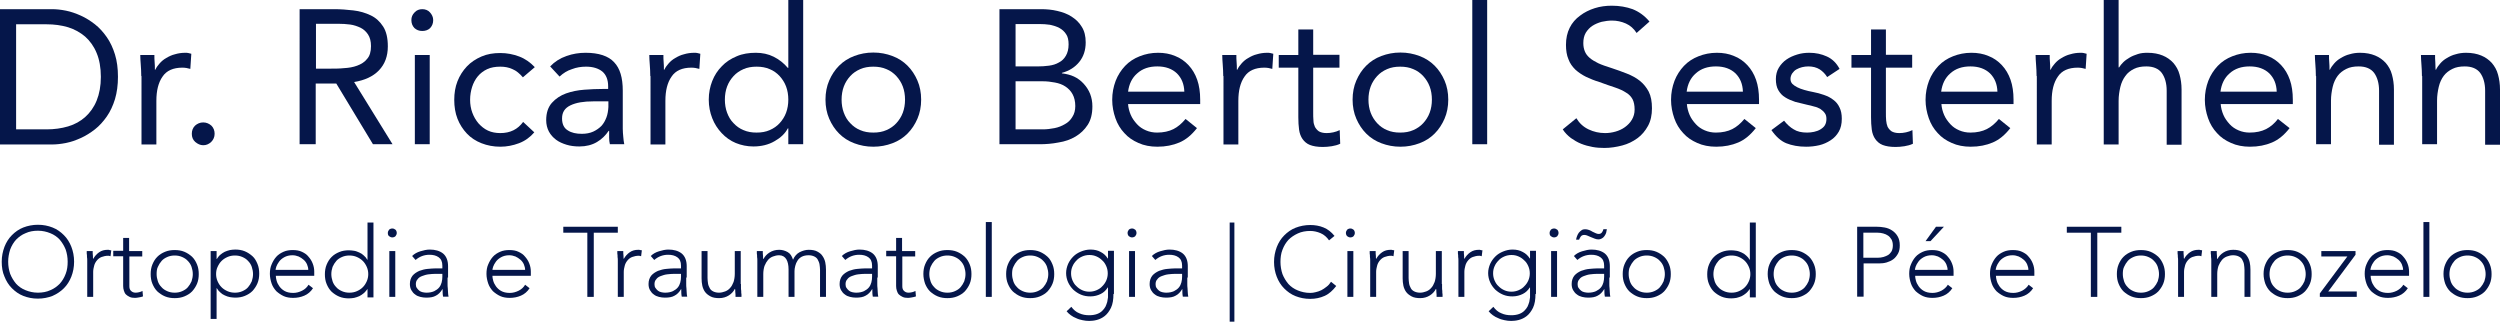 <?xml version="1.0" encoding="utf-8"?>
<!-- Generator: Adobe Illustrator 21.1.0, SVG Export Plug-In . SVG Version: 6.00 Build 0)  -->
<svg version="1.1" id="Camada_1" xmlns="http://www.w3.org/2000/svg" xmlns:xlink="http://www.w3.org/1999/xlink" x="0px" y="0px"
	 viewBox="0 0 1008.8 129.8" style="enable-background:new 0 0 1008.8 129.8;" xml:space="preserve">
<style type="text/css">
	.st0{fill:#05164A;}
</style>
<g>
	<path class="st0" d="M0.7,105.6c0-2.2,0.4-4.1,1.1-6c0.7-1.8,1.7-3.4,3-4.7c1.3-1.3,2.8-2.4,4.6-3.1c1.8-0.7,3.8-1.1,5.9-1.1
		c2.2,0,4.1,0.4,5.9,1.1c1.8,0.7,3.3,1.8,4.6,3.1c1.3,1.3,2.3,2.9,3,4.7c0.7,1.8,1.1,3.8,1.1,6c0,2.2-0.4,4.2-1.1,6
		c-0.7,1.8-1.7,3.4-3,4.7c-1.3,1.3-2.8,2.3-4.6,3.1c-1.8,0.7-3.8,1.1-5.9,1.1c-2.2,0-4.1-0.4-5.9-1.1c-1.8-0.7-3.3-1.8-4.6-3.1
		c-1.3-1.3-2.3-2.9-3-4.7C1,109.8,0.7,107.8,0.7,105.6 M3.3,105.6c0,1.8,0.3,3.4,0.8,4.9c0.6,1.5,1.4,2.8,2.4,4c1,1.1,2.3,2,3.8,2.6
		c1.5,0.6,3.1,1,5,1c1.8,0,3.5-0.3,5-1c1.5-0.6,2.7-1.5,3.8-2.6c1-1.1,1.8-2.4,2.4-4c0.6-1.5,0.8-3.2,0.8-4.9c0-1.8-0.3-3.4-0.8-4.9
		c-0.6-1.5-1.4-2.8-2.4-4c-1-1.1-2.3-2-3.8-2.6c-1.5-0.6-3.1-1-5-1c-1.8,0-3.5,0.3-5,1c-1.5,0.6-2.7,1.5-3.8,2.6
		c-1,1.1-1.8,2.4-2.4,4C3.6,102.3,3.3,103.9,3.3,105.6"/>
	<path class="st0" d="M35.2,106.5c0-0.3,0-0.8,0-1.3c0-0.5,0-1-0.1-1.5c0-0.5,0-1-0.1-1.4c0-0.4,0-0.8,0-1h2.4c0,0.7,0,1.4,0.1,2
		c0,0.6,0,1.1,0.1,1.2c0.6-1.1,1.4-2,2.4-2.7c1-0.7,2.1-1,3.5-1c0.2,0,0.5,0,0.7,0.1s0.5,0.1,0.7,0.1l-0.3,2.4
		c-0.3-0.1-0.6-0.2-0.9-0.2c-1,0-1.9,0.2-2.7,0.5c-0.8,0.3-1.4,0.8-1.9,1.4c-0.5,0.6-0.9,1.3-1.1,2.1c-0.2,0.8-0.4,1.6-0.4,2.5v10.1
		h-2.4V106.5z"/>
	<path class="st0" d="M57.5,103.5h-5.3v12c0,0.8,0.2,1.5,0.7,1.9c0.5,0.5,1.1,0.7,1.9,0.7c0.5,0,0.9-0.1,1.4-0.2
		c0.5-0.1,0.9-0.3,1.3-0.5l0.2,2.2c-0.5,0.2-1,0.3-1.6,0.4c-0.6,0.1-1.1,0.2-1.6,0.2c-0.9,0-1.6-0.1-2.2-0.4c-0.6-0.3-1.1-0.6-1.5-1
		c-0.4-0.4-0.6-0.9-0.8-1.5c-0.2-0.6-0.3-1.2-0.3-1.9v-12h-4v-2.2h4V96h2.4v5.3h5.3V103.5z"/>
	<path class="st0" d="M60.8,110.6c0-1.4,0.2-2.7,0.7-3.9c0.5-1.2,1.1-2.2,2-3.1c0.9-0.9,1.9-1.5,3.1-2c1.2-0.5,2.5-0.7,3.9-0.7
		c1.4,0,2.7,0.2,3.9,0.7c1.2,0.5,2.2,1.2,3.1,2c0.9,0.9,1.5,1.9,2,3.1c0.5,1.2,0.7,2.5,0.7,3.9c0,1.4-0.2,2.7-0.7,3.9
		c-0.5,1.2-1.2,2.2-2,3.1c-0.9,0.9-1.9,1.5-3.1,2c-1.2,0.5-2.5,0.7-3.9,0.7c-1.4,0-2.7-0.2-3.9-0.7c-1.2-0.5-2.2-1.2-3.1-2
		c-0.9-0.9-1.5-1.9-2-3.1C61,113.3,60.8,112,60.8,110.6 M63.2,110.6c0,1,0.2,2,0.5,2.9c0.3,0.9,0.8,1.7,1.5,2.4
		c0.6,0.7,1.4,1.2,2.3,1.6c0.9,0.4,1.9,0.6,3,0.6c1.1,0,2.1-0.2,3-0.6c0.9-0.4,1.7-0.9,2.3-1.6c0.6-0.7,1.1-1.5,1.5-2.4
		c0.3-0.9,0.5-1.9,0.5-2.9c0-1-0.2-2-0.5-2.9c-0.3-0.9-0.8-1.7-1.5-2.4c-0.6-0.7-1.4-1.2-2.3-1.6c-0.9-0.4-1.9-0.6-3-0.6
		c-1.1,0-2.1,0.2-3,0.6c-0.9,0.4-1.7,0.9-2.3,1.6c-0.6,0.7-1.1,1.5-1.5,2.4C63.3,108.5,63.2,109.5,63.2,110.6"/>
	<path class="st0" d="M85,101.3h2.4v3.2h0.1c0.4-0.6,0.8-1.2,1.4-1.7c0.6-0.5,1.2-0.9,1.8-1.2c0.7-0.3,1.3-0.5,2.1-0.7
		c0.7-0.1,1.4-0.2,2.1-0.2c1.4,0,2.7,0.2,3.9,0.7c1.2,0.5,2.2,1.2,3.1,2s1.5,1.9,2,3.1c0.5,1.2,0.7,2.5,0.7,3.9
		c0,1.4-0.2,2.7-0.7,3.9c-0.5,1.2-1.2,2.2-2,3.1c-0.9,0.9-1.9,1.5-3.1,2c-1.2,0.5-2.5,0.7-3.9,0.7c-0.7,0-1.4-0.1-2.1-0.2
		c-0.7-0.1-1.4-0.4-2.1-0.7c-0.7-0.3-1.3-0.7-1.8-1.2c-0.6-0.5-1-1-1.4-1.7h-0.1v12.4H85V101.3z M87.2,110.6c0,1,0.2,2,0.6,2.9
		s0.9,1.7,1.6,2.4c0.7,0.7,1.5,1.2,2.4,1.6c0.9,0.4,1.9,0.6,3,0.6c1.1,0,2.1-0.2,3-0.6c0.9-0.4,1.7-0.9,2.3-1.6
		c0.6-0.7,1.1-1.5,1.5-2.4c0.3-0.9,0.5-1.9,0.5-2.9c0-1-0.2-2-0.5-2.9c-0.3-0.9-0.8-1.7-1.5-2.4c-0.6-0.7-1.4-1.2-2.3-1.6
		c-0.9-0.4-1.9-0.6-3-0.6c-1.1,0-2.1,0.2-3,0.6c-0.9,0.4-1.7,0.9-2.4,1.6c-0.7,0.7-1.2,1.5-1.6,2.4
		C87.4,108.5,87.2,109.5,87.2,110.6"/>
	<path class="st0" d="M126.3,116.3c-0.9,1.4-2.1,2.4-3.5,3c-1.4,0.6-2.9,0.9-4.5,0.9c-1.4,0-2.7-0.2-3.8-0.7c-1.1-0.5-2.1-1.2-3-2
		c-0.8-0.9-1.5-1.9-1.9-3.1c-0.4-1.2-0.7-2.5-0.7-3.9c0-1.4,0.2-2.7,0.7-3.8c0.5-1.2,1.1-2.2,1.9-3.1c0.8-0.9,1.8-1.5,2.9-2
		c1.1-0.5,2.4-0.7,3.7-0.7c1.4,0,2.7,0.2,3.7,0.7c1.1,0.5,2,1.1,2.7,2c0.7,0.8,1.3,1.7,1.7,2.8c0.4,1,0.6,2.1,0.6,3.2v1.7h-15.5
		c0,0.5,0.1,1.2,0.3,1.9c0.2,0.8,0.6,1.6,1.1,2.3c0.5,0.7,1.2,1.4,2.1,1.9c0.9,0.5,2,0.8,3.5,0.8c1.2,0,2.4-0.3,3.6-0.9
		s2-1.4,2.6-2.4L126.3,116.3z M124.4,109c0-0.8-0.2-1.6-0.5-2.3c-0.3-0.7-0.8-1.4-1.4-1.9s-1.3-1-2-1.3c-0.8-0.3-1.6-0.5-2.5-0.5
		c-1.3,0-2.4,0.3-3.3,0.8c-0.9,0.5-1.6,1.1-2.1,1.8c-0.5,0.7-0.9,1.4-1.1,2c-0.2,0.7-0.3,1.1-0.3,1.3H124.4z"/>
	<path class="st0" d="M148.3,116.6L148.3,116.6c-0.5,0.6-0.9,1.2-1.5,1.7c-0.6,0.5-1.2,0.9-1.8,1.2c-0.7,0.3-1.3,0.5-2.1,0.7
		c-0.7,0.1-1.4,0.2-2.1,0.2c-1.4,0-2.7-0.2-3.9-0.7c-1.2-0.5-2.2-1.2-3.1-2c-0.9-0.9-1.5-1.9-2-3.1c-0.5-1.2-0.7-2.5-0.7-3.9
		c0-1.4,0.2-2.7,0.7-3.9c0.5-1.2,1.1-2.2,2-3.1s1.9-1.5,3.1-2c1.2-0.5,2.5-0.7,3.9-0.7c0.7,0,1.4,0.1,2.1,0.2
		c0.7,0.1,1.4,0.4,2.1,0.7c0.7,0.3,1.3,0.7,1.8,1.2c0.6,0.5,1,1,1.4,1.7h0.1v-15h2.4v30.2h-2.4V116.6z M148.6,110.6
		c0-1-0.2-2-0.6-2.9c-0.4-0.9-0.9-1.7-1.6-2.4c-0.7-0.7-1.5-1.2-2.4-1.6c-0.9-0.4-1.9-0.6-3-0.6c-1.1,0-2.1,0.2-3,0.6
		c-0.9,0.4-1.7,0.9-2.3,1.6c-0.6,0.7-1.1,1.5-1.5,2.4c-0.3,0.9-0.5,1.9-0.5,2.9c0,1,0.2,2,0.5,2.9c0.3,0.9,0.8,1.7,1.5,2.4
		c0.6,0.7,1.4,1.2,2.3,1.6c0.9,0.4,1.9,0.6,3,0.6c1.1,0,2.1-0.2,3-0.6c0.9-0.4,1.7-0.9,2.4-1.6c0.7-0.7,1.2-1.5,1.6-2.4
		S148.6,111.6,148.6,110.6"/>
	<path class="st0" d="M156.5,94c0-0.5,0.2-0.9,0.5-1.3c0.3-0.3,0.8-0.5,1.3-0.5s0.9,0.2,1.3,0.5c0.3,0.3,0.5,0.8,0.5,1.3
		c0,0.5-0.2,0.9-0.5,1.3c-0.3,0.3-0.8,0.5-1.3,0.5s-0.9-0.2-1.3-0.5C156.6,95,156.5,94.5,156.5,94 M157.1,101.3h2.4v18.5h-2.4V101.3
		z"/>
	<path class="st0" d="M180.6,112c0,0.9,0,1.7,0,2.4c0,0.7,0,1.4,0.1,2c0,0.6,0.1,1.2,0.1,1.7c0,0.5,0.1,1.1,0.2,1.6h-2.2
		c-0.2-0.9-0.2-1.9-0.2-3h-0.1c-0.7,1.2-1.6,2.1-2.6,2.6c-1,0.6-2.3,0.8-3.9,0.8c-0.8,0-1.6-0.1-2.4-0.3c-0.8-0.2-1.5-0.5-2.1-1
		c-0.6-0.4-1.1-1-1.5-1.7c-0.4-0.7-0.6-1.5-0.6-2.5c0-1.4,0.4-2.5,1.1-3.4c0.7-0.8,1.6-1.4,2.7-1.9c1.1-0.4,2.2-0.7,3.4-0.8
		c1.2-0.1,2.2-0.2,3.1-0.2h2.8v-1.1c0-1.6-0.5-2.7-1.5-3.4c-1-0.7-2.2-1-3.7-1c-2.1,0-4,0.7-5.6,2.1l-1.4-1.6c0.9-0.9,2-1.5,3.3-1.9
		s2.6-0.7,3.8-0.7c2.2,0,4,0.5,5.4,1.6c1.3,1.1,2,2.8,2,5.1V112z M175.8,110.5c-1,0-2,0.1-2.9,0.2c-0.9,0.1-1.8,0.4-2.6,0.7
		c-0.8,0.3-1.4,0.7-1.8,1.3c-0.5,0.5-0.7,1.2-0.7,2c0,0.6,0.1,1.1,0.4,1.5c0.3,0.4,0.6,0.8,1,1.1c0.4,0.3,0.8,0.5,1.3,0.6
		c0.5,0.1,1,0.2,1.5,0.2c1.3,0,2.3-0.2,3.2-0.6c0.8-0.4,1.5-0.9,2-1.5c0.5-0.6,0.8-1.3,1-2c0.2-0.8,0.3-1.5,0.3-2.3v-1.2H175.8z"/>
	<path class="st0" d="M213.7,116.3c-0.9,1.4-2.1,2.4-3.5,3c-1.4,0.6-2.9,0.9-4.5,0.9c-1.4,0-2.7-0.2-3.8-0.7c-1.1-0.5-2.1-1.2-3-2
		c-0.8-0.9-1.5-1.9-1.9-3.1c-0.4-1.2-0.7-2.5-0.7-3.9c0-1.4,0.2-2.7,0.7-3.8c0.5-1.2,1.1-2.2,1.9-3.1c0.8-0.9,1.8-1.5,2.9-2
		c1.1-0.5,2.4-0.7,3.7-0.7c1.4,0,2.7,0.2,3.7,0.7c1.1,0.5,2,1.1,2.7,2c0.7,0.8,1.3,1.7,1.7,2.8c0.4,1,0.6,2.1,0.6,3.2v1.7h-15.5
		c0,0.5,0.1,1.2,0.3,1.9c0.2,0.8,0.6,1.6,1.1,2.3c0.5,0.7,1.2,1.4,2.1,1.9c0.9,0.5,2,0.8,3.5,0.8c1.2,0,2.4-0.3,3.6-0.9
		s2-1.4,2.6-2.4L213.7,116.3z M211.9,109c0-0.8-0.2-1.6-0.5-2.3c-0.3-0.7-0.8-1.4-1.4-1.9c-0.6-0.5-1.3-1-2-1.3
		c-0.8-0.3-1.6-0.5-2.5-0.5c-1.3,0-2.4,0.3-3.3,0.8c-0.9,0.5-1.6,1.1-2.1,1.8c-0.5,0.7-0.9,1.4-1.1,2c-0.2,0.7-0.3,1.1-0.3,1.3
		H211.9z"/>
	<polygon class="st0" points="237,93.9 227.3,93.9 227.3,91.5 249.3,91.5 249.3,93.9 239.6,93.9 239.6,119.8 237,119.8 	"/>
	<path class="st0" d="M249.3,106.5c0-0.3,0-0.8,0-1.3c0-0.5,0-1-0.1-1.5c0-0.5,0-1-0.1-1.4c0-0.4,0-0.8,0-1h2.4c0,0.7,0,1.4,0.1,2
		c0,0.6,0,1.1,0.1,1.2c0.6-1.1,1.4-2,2.4-2.7c1-0.7,2.1-1,3.5-1c0.2,0,0.5,0,0.7,0.1c0.2,0,0.5,0.1,0.7,0.1l-0.3,2.4
		c-0.3-0.1-0.6-0.2-0.9-0.2c-1,0-1.9,0.2-2.7,0.5c-0.8,0.3-1.4,0.8-1.9,1.4c-0.5,0.6-0.9,1.3-1.1,2.1c-0.2,0.8-0.4,1.6-0.4,2.5v10.1
		h-2.4V106.5z"/>
	<path class="st0" d="M276.9,112c0,0.9,0,1.7,0,2.4c0,0.7,0,1.4,0.1,2c0,0.6,0.1,1.2,0.1,1.7c0,0.5,0.1,1.1,0.2,1.6h-2.2
		c-0.2-0.9-0.2-1.9-0.2-3h-0.1c-0.7,1.2-1.6,2.1-2.6,2.6c-1,0.6-2.3,0.8-3.9,0.8c-0.8,0-1.6-0.1-2.4-0.3c-0.8-0.2-1.5-0.5-2.1-1
		c-0.6-0.4-1.1-1-1.5-1.7c-0.4-0.7-0.6-1.5-0.6-2.5c0-1.4,0.4-2.5,1.1-3.4c0.7-0.8,1.6-1.4,2.7-1.9c1.1-0.4,2.2-0.7,3.4-0.8
		c1.2-0.1,2.2-0.2,3.1-0.2h2.8v-1.1c0-1.6-0.5-2.7-1.5-3.4c-1-0.7-2.2-1-3.7-1c-2.1,0-4,0.7-5.6,2.1l-1.4-1.6c0.9-0.9,2-1.5,3.3-1.9
		s2.6-0.7,3.8-0.7c2.2,0,4,0.5,5.4,1.6c1.3,1.1,2,2.8,2,5.1V112z M272.1,110.5c-1,0-2,0.1-2.9,0.2c-0.9,0.1-1.8,0.4-2.6,0.7
		c-0.8,0.3-1.4,0.7-1.8,1.3c-0.5,0.5-0.7,1.2-0.7,2c0,0.6,0.1,1.1,0.4,1.5c0.3,0.4,0.6,0.8,1,1.1c0.4,0.3,0.8,0.5,1.3,0.6
		c0.5,0.1,1,0.2,1.5,0.2c1.3,0,2.3-0.2,3.2-0.6c0.8-0.4,1.5-0.9,2-1.5c0.5-0.6,0.8-1.3,1-2c0.2-0.8,0.3-1.5,0.3-2.3v-1.2H272.1z"/>
	<path class="st0" d="M299,114.6c0,0.3,0,0.8,0,1.3c0,0.5,0,1,0.1,1.5c0,0.5,0,1,0.1,1.4c0,0.4,0,0.8,0,1h-2.4c0-0.7,0-1.4-0.1-2
		c0-0.6,0-1.1-0.1-1.2h-0.1c-0.5,1-1.3,1.9-2.4,2.6c-1.1,0.7-2.4,1.1-3.9,1.1c-1.4,0-2.6-0.2-3.5-0.7c-0.9-0.5-1.6-1-2.2-1.8
		c-0.5-0.7-0.9-1.6-1.1-2.5c-0.2-1-0.3-1.9-0.3-3v-11h2.4v10.9c0,0.7,0.1,1.5,0.2,2.2c0.1,0.7,0.4,1.3,0.7,1.9s0.8,1,1.4,1.3
		c0.6,0.3,1.4,0.5,2.3,0.5c0.9,0,1.7-0.2,2.5-0.5c0.8-0.3,1.5-0.8,2-1.4c0.6-0.6,1-1.4,1.4-2.4c0.3-0.9,0.5-2.1,0.5-3.3v-9.2h2.4
		V114.6z"/>
	<path class="st0" d="M305.6,106.5c0-0.3,0-0.8,0-1.3c0-0.5,0-1-0.1-1.5c0-0.5,0-1-0.1-1.4c0-0.4,0-0.8,0-1h2.4c0,0.7,0,1.4,0.1,2
		c0,0.6,0,1.1,0.1,1.2h0.1c0.5-1,1.3-1.9,2.4-2.6c1.1-0.7,2.4-1.1,3.9-1.1c1.2,0,2.3,0.3,3.4,0.9s1.7,1.6,2.2,3.1
		c0.6-1.4,1.5-2.4,2.6-3c1.2-0.6,2.4-1,3.7-1c1.4,0,2.6,0.2,3.5,0.7c0.9,0.5,1.6,1,2.1,1.8c0.5,0.7,0.9,1.6,1.1,2.5
		c0.2,1,0.3,1.9,0.3,3v11h-2.4v-10.9c0-0.7-0.1-1.5-0.2-2.2c-0.1-0.7-0.4-1.3-0.7-1.9c-0.3-0.6-0.8-1-1.4-1.3
		c-0.6-0.3-1.4-0.5-2.3-0.5c-1.1,0-2,0.2-2.8,0.6c-0.7,0.4-1.3,0.9-1.7,1.6c-0.4,0.6-0.7,1.3-0.9,2.1s-0.3,1.5-0.3,2.1v10.4h-2.4
		v-11.1c0-1.7-0.3-3.1-0.9-4.1c-0.6-1-1.6-1.6-2.9-1.6c-0.9,0-1.7,0.2-2.5,0.5c-0.8,0.3-1.5,0.8-2,1.4s-1,1.4-1.4,2.4
		c-0.3,0.9-0.5,2.1-0.5,3.3v9.2h-2.4V106.5z"/>
	<path class="st0" d="M354,112c0,0.9,0,1.7,0,2.4c0,0.7,0,1.4,0.1,2c0,0.6,0.1,1.2,0.1,1.7c0,0.5,0.1,1.1,0.2,1.6h-2.2
		c-0.2-0.9-0.2-1.9-0.2-3h-0.1c-0.7,1.2-1.6,2.1-2.6,2.6c-1,0.6-2.3,0.8-3.9,0.8c-0.8,0-1.6-0.1-2.4-0.3c-0.8-0.2-1.5-0.5-2.1-1
		c-0.6-0.4-1.1-1-1.5-1.7c-0.4-0.7-0.6-1.5-0.6-2.5c0-1.4,0.4-2.5,1.1-3.4c0.7-0.8,1.6-1.4,2.7-1.9c1.1-0.4,2.2-0.7,3.4-0.8
		c1.2-0.1,2.2-0.2,3.1-0.2h2.8v-1.1c0-1.6-0.5-2.7-1.5-3.4c-1-0.7-2.2-1-3.7-1c-2.1,0-4,0.7-5.6,2.1l-1.4-1.6c0.9-0.9,2-1.5,3.3-1.9
		c1.3-0.4,2.6-0.7,3.8-0.7c2.2,0,4,0.5,5.4,1.6c1.3,1.1,2,2.8,2,5.1V112z M349.2,110.5c-1,0-2,0.1-2.9,0.2c-0.9,0.1-1.8,0.4-2.6,0.7
		c-0.8,0.3-1.4,0.7-1.8,1.3c-0.5,0.5-0.7,1.2-0.7,2c0,0.6,0.1,1.1,0.4,1.5c0.3,0.4,0.6,0.8,1,1.1c0.4,0.3,0.8,0.5,1.3,0.6
		c0.5,0.1,1,0.2,1.5,0.2c1.3,0,2.3-0.2,3.2-0.6c0.8-0.4,1.5-0.9,2-1.5c0.5-0.6,0.8-1.3,1-2c0.2-0.8,0.3-1.5,0.3-2.3v-1.2H349.2z"/>
	<path class="st0" d="M369.4,103.5h-5.3v12c0,0.8,0.2,1.5,0.7,1.9c0.5,0.5,1.1,0.7,1.9,0.7c0.5,0,0.9-0.1,1.4-0.2
		c0.5-0.1,0.9-0.3,1.3-0.5l0.2,2.2c-0.5,0.2-1,0.3-1.6,0.4c-0.6,0.1-1.1,0.2-1.6,0.2c-0.9,0-1.6-0.1-2.2-0.4c-0.6-0.3-1.1-0.6-1.5-1
		c-0.4-0.4-0.6-0.9-0.8-1.5c-0.2-0.6-0.3-1.2-0.3-1.9v-12h-4v-2.2h4V96h2.4v5.3h5.3V103.5z"/>
	<path class="st0" d="M372.6,110.6c0-1.4,0.2-2.7,0.7-3.9c0.5-1.2,1.1-2.2,2-3.1c0.9-0.9,1.9-1.5,3.1-2c1.2-0.5,2.5-0.7,3.9-0.7
		c1.4,0,2.7,0.2,3.9,0.7c1.2,0.5,2.2,1.2,3.1,2c0.9,0.9,1.5,1.9,2,3.1c0.5,1.2,0.7,2.5,0.7,3.9c0,1.4-0.2,2.7-0.7,3.9
		c-0.5,1.2-1.2,2.2-2,3.1c-0.9,0.9-1.9,1.5-3.1,2c-1.2,0.5-2.5,0.7-3.9,0.7c-1.4,0-2.7-0.2-3.9-0.7c-1.2-0.5-2.2-1.2-3.1-2
		c-0.9-0.9-1.5-1.9-2-3.1C372.9,113.3,372.6,112,372.6,110.6 M375,110.6c0,1,0.2,2,0.5,2.9c0.3,0.9,0.8,1.7,1.5,2.4
		c0.6,0.7,1.4,1.2,2.3,1.6s1.9,0.6,3,0.6c1.1,0,2.1-0.2,3-0.6c0.9-0.4,1.7-0.9,2.3-1.6c0.6-0.7,1.1-1.5,1.5-2.4
		c0.3-0.9,0.5-1.9,0.5-2.9c0-1-0.2-2-0.5-2.9c-0.3-0.9-0.8-1.7-1.5-2.4c-0.6-0.7-1.4-1.2-2.3-1.6c-0.9-0.4-1.9-0.6-3-0.6
		c-1.1,0-2.1,0.2-3,0.6c-0.9,0.4-1.7,0.9-2.3,1.6c-0.6,0.7-1.1,1.5-1.5,2.4C375.2,108.5,375,109.5,375,110.6"/>
	<rect x="397.8" y="89.6" class="st0" width="2.4" height="30.2"/>
	<path class="st0" d="M406,110.6c0-1.4,0.2-2.7,0.7-3.9c0.5-1.2,1.1-2.2,2-3.1c0.9-0.9,1.9-1.5,3.1-2c1.2-0.5,2.5-0.7,3.9-0.7
		c1.4,0,2.7,0.2,3.9,0.7c1.2,0.5,2.2,1.2,3.1,2s1.5,1.9,2,3.1c0.5,1.2,0.7,2.5,0.7,3.9c0,1.4-0.2,2.7-0.7,3.9
		c-0.5,1.2-1.2,2.2-2,3.1c-0.9,0.9-1.9,1.5-3.1,2c-1.2,0.5-2.5,0.7-3.9,0.7c-1.4,0-2.7-0.2-3.9-0.7c-1.2-0.5-2.2-1.2-3.1-2
		c-0.9-0.9-1.5-1.9-2-3.1C406.2,113.3,406,112,406,110.6 M408.4,110.6c0,1,0.2,2,0.5,2.9c0.3,0.9,0.8,1.7,1.5,2.4
		c0.6,0.7,1.4,1.2,2.3,1.6s1.9,0.6,3,0.6c1.1,0,2.1-0.2,3-0.6c0.9-0.4,1.7-0.9,2.3-1.6c0.6-0.7,1.1-1.5,1.5-2.4
		c0.3-0.9,0.5-1.9,0.5-2.9c0-1-0.2-2-0.5-2.9c-0.3-0.9-0.8-1.7-1.5-2.4c-0.6-0.7-1.4-1.2-2.3-1.6c-0.9-0.4-1.9-0.6-3-0.6
		c-1.1,0-2.1,0.2-3,0.6c-0.9,0.4-1.7,0.9-2.3,1.6c-0.6,0.7-1.1,1.5-1.5,2.4C408.5,108.5,408.4,109.5,408.4,110.6"/>
	<path class="st0" d="M449.3,118.6c0,2.3-0.3,4.1-1,5.6c-0.7,1.4-1.5,2.5-2.5,3.3c-1,0.8-2.1,1.3-3.2,1.6c-1.1,0.3-2.2,0.4-3.1,0.4
		c-0.9,0-1.8-0.1-2.7-0.3c-0.9-0.2-1.7-0.4-2.5-0.8c-0.8-0.3-1.5-0.7-2.2-1.2c-0.7-0.5-1.2-1-1.7-1.6l1.9-1.8
		c0.9,1.2,1.9,2.1,3.2,2.6c1.3,0.6,2.6,0.8,4.1,0.8c1.2,0,2.3-0.2,3.1-0.5c0.8-0.3,1.5-0.7,2.1-1.3c0.5-0.5,1-1.1,1.3-1.7
		c0.3-0.6,0.5-1.3,0.7-1.9c0.1-0.6,0.2-1.2,0.3-1.8c0-0.6,0-1,0-1.4v-2.6h-0.1c-0.7,1.1-1.6,2-2.8,2.6c-1.2,0.6-2.6,1-4.2,1
		c-1.4,0-2.6-0.2-3.8-0.7c-1.2-0.5-2.2-1.2-3.1-2c-0.9-0.9-1.6-1.9-2.1-3c-0.5-1.1-0.8-2.4-0.8-3.7c0-1.3,0.3-2.5,0.8-3.7
		c0.5-1.1,1.2-2.1,2.1-3c0.9-0.9,1.9-1.5,3.1-2c1.2-0.5,2.5-0.8,3.8-0.8c1.6,0,3,0.3,4.2,1c1.2,0.6,2.1,1.5,2.8,2.6h0.1v-3.1h2.4
		V118.6z M447,110.3c0-1-0.2-2-0.6-2.9c-0.4-0.9-0.9-1.7-1.6-2.3c-0.7-0.7-1.4-1.2-2.3-1.6s-1.8-0.6-2.9-0.6c-1,0-2,0.2-2.9,0.6
		s-1.7,0.9-2.3,1.6c-0.7,0.7-1.2,1.4-1.6,2.3c-0.4,0.9-0.6,1.8-0.6,2.9c0,1,0.2,2,0.6,2.9c0.4,0.9,0.9,1.7,1.6,2.3
		c0.7,0.7,1.4,1.2,2.3,1.6c0.9,0.4,1.8,0.6,2.9,0.6c1,0,2-0.2,2.9-0.6c0.9-0.4,1.7-0.9,2.3-1.6c0.7-0.7,1.2-1.4,1.6-2.3
		C446.8,112.3,447,111.3,447,110.3"/>
	<path class="st0" d="M455,94c0-0.5,0.2-0.9,0.5-1.3c0.3-0.3,0.8-0.5,1.3-0.5c0.5,0,0.9,0.2,1.3,0.5c0.3,0.3,0.5,0.8,0.5,1.3
		c0,0.5-0.2,0.9-0.5,1.3c-0.3,0.3-0.8,0.5-1.3,0.5c-0.5,0-0.9-0.2-1.3-0.5C455.2,95,455,94.5,455,94 M455.6,101.3h2.4v18.5h-2.4
		V101.3z"/>
	<path class="st0" d="M479.1,112c0,0.9,0,1.7,0,2.4c0,0.7,0,1.4,0.1,2c0,0.6,0.1,1.2,0.1,1.7c0,0.5,0.1,1.1,0.2,1.6h-2.2
		c-0.2-0.9-0.2-1.9-0.2-3h-0.1c-0.7,1.2-1.6,2.1-2.6,2.6c-1,0.6-2.3,0.8-3.9,0.8c-0.8,0-1.6-0.1-2.4-0.3c-0.8-0.2-1.5-0.5-2.1-1
		c-0.6-0.4-1.1-1-1.5-1.7c-0.4-0.7-0.6-1.5-0.6-2.5c0-1.4,0.4-2.5,1.1-3.4c0.7-0.8,1.6-1.4,2.7-1.9c1.1-0.4,2.2-0.7,3.4-0.8
		c1.2-0.1,2.2-0.2,3.1-0.2h2.8v-1.1c0-1.6-0.5-2.7-1.5-3.4c-1-0.7-2.2-1-3.7-1c-2.1,0-4,0.7-5.6,2.1l-1.4-1.6c0.9-0.9,2-1.5,3.3-1.9
		s2.6-0.7,3.8-0.7c2.2,0,4,0.5,5.4,1.6c1.3,1.1,2,2.8,2,5.1V112z M474.3,110.5c-1,0-2,0.1-2.9,0.2c-0.9,0.1-1.8,0.4-2.6,0.7
		c-0.8,0.3-1.4,0.7-1.8,1.3c-0.5,0.5-0.7,1.2-0.7,2c0,0.6,0.1,1.1,0.4,1.5c0.3,0.4,0.6,0.8,1,1.1c0.4,0.3,0.8,0.5,1.3,0.6
		c0.5,0.1,1,0.2,1.5,0.2c1.3,0,2.3-0.2,3.2-0.6c0.8-0.4,1.5-0.9,2-1.5c0.5-0.6,0.8-1.3,1-2c0.2-0.8,0.3-1.5,0.3-2.3v-1.2H474.3z"/>
	<rect x="496.2" y="89.8" class="st0" width="1.9" height="40"/>
	<path class="st0" d="M539.2,115.4c-1.4,1.8-2.9,3.2-4.7,4c-1.8,0.8-3.7,1.2-5.8,1.2c-2.2,0-4.1-0.4-5.9-1.1
		c-1.8-0.7-3.3-1.8-4.6-3.1c-1.3-1.3-2.3-2.9-3-4.7c-0.7-1.8-1.1-3.8-1.1-6c0-2.2,0.4-4.1,1.1-6c0.7-1.8,1.7-3.4,3-4.7
		c1.3-1.3,2.8-2.4,4.6-3.1c1.8-0.7,3.8-1.1,5.9-1.1c1.9,0,3.7,0.3,5.4,1c1.7,0.7,3.1,1.8,4.4,3.4l-2.2,1.8c-0.9-1.3-2-2.3-3.4-2.9
		c-1.4-0.6-2.8-0.9-4.2-0.9c-1.8,0-3.5,0.3-5,1s-2.7,1.5-3.8,2.6c-1,1.1-1.8,2.4-2.4,4c-0.6,1.5-0.8,3.2-0.8,4.9s0.3,3.4,0.8,4.9
		c0.6,1.5,1.4,2.8,2.4,4c1,1.1,2.3,2,3.8,2.6c1.5,0.6,3.1,1,5,1c0.7,0,1.5-0.1,2.2-0.3c0.8-0.2,1.5-0.4,2.3-0.8
		c0.7-0.4,1.4-0.8,2.1-1.4c0.7-0.5,1.3-1.2,1.8-2L539.2,115.4z"/>
	<path class="st0" d="M543.1,94c0-0.5,0.2-0.9,0.5-1.3c0.3-0.3,0.8-0.5,1.3-0.5c0.5,0,0.9,0.2,1.3,0.5c0.3,0.3,0.5,0.8,0.5,1.3
		c0,0.5-0.2,0.9-0.5,1.3c-0.3,0.3-0.8,0.5-1.3,0.5c-0.5,0-0.9-0.2-1.3-0.5C543.3,95,543.1,94.5,543.1,94 M543.7,101.3h2.4v18.5h-2.4
		V101.3z"/>
	<path class="st0" d="M552.9,106.5c0-0.3,0-0.8,0-1.3c0-0.5,0-1-0.1-1.5c0-0.5,0-1-0.1-1.4c0-0.4,0-0.8,0-1h2.4c0,0.7,0,1.4,0.1,2
		c0,0.6,0,1.1,0.1,1.2c0.6-1.1,1.4-2,2.4-2.7c1-0.7,2.1-1,3.5-1c0.2,0,0.5,0,0.7,0.1c0.2,0,0.5,0.1,0.7,0.1l-0.3,2.4
		c-0.3-0.1-0.6-0.2-0.9-0.2c-1,0-1.9,0.2-2.7,0.5c-0.8,0.3-1.4,0.8-1.9,1.4c-0.5,0.6-0.9,1.3-1.1,2.1c-0.2,0.8-0.4,1.6-0.4,2.5v10.1
		h-2.4V106.5z"/>
	<path class="st0" d="M581.9,114.6c0,0.3,0,0.8,0,1.3c0,0.5,0,1,0.1,1.5c0,0.5,0,1,0.1,1.4c0,0.4,0,0.8,0,1h-2.4c0-0.7,0-1.4-0.1-2
		c0-0.6,0-1.1-0.1-1.2h-0.1c-0.5,1-1.3,1.9-2.4,2.6c-1.1,0.7-2.4,1.1-3.9,1.1c-1.4,0-2.6-0.2-3.5-0.7c-0.9-0.5-1.6-1-2.2-1.8
		c-0.5-0.7-0.9-1.6-1.1-2.5c-0.2-1-0.3-1.9-0.3-3v-11h2.4v10.9c0,0.7,0.1,1.5,0.2,2.2c0.1,0.7,0.4,1.3,0.7,1.9s0.8,1,1.4,1.3
		c0.6,0.3,1.4,0.5,2.3,0.5c0.9,0,1.7-0.2,2.5-0.5c0.8-0.3,1.5-0.8,2-1.4c0.6-0.6,1-1.4,1.4-2.4c0.3-0.9,0.5-2.1,0.5-3.3v-9.2h2.4
		V114.6z"/>
	<path class="st0" d="M588.5,106.5c0-0.3,0-0.8,0-1.3c0-0.5,0-1-0.1-1.5c0-0.5,0-1-0.1-1.4c0-0.4,0-0.8,0-1h2.4c0,0.7,0,1.4,0.1,2
		c0,0.6,0,1.1,0.1,1.2c0.6-1.1,1.4-2,2.4-2.7c1-0.7,2.1-1,3.5-1c0.2,0,0.5,0,0.7,0.1s0.5,0.1,0.7,0.1l-0.3,2.4
		c-0.3-0.1-0.6-0.2-0.9-0.2c-1,0-1.9,0.2-2.7,0.5c-0.8,0.3-1.4,0.8-1.9,1.4c-0.5,0.6-0.9,1.3-1.1,2.1c-0.2,0.8-0.4,1.6-0.4,2.5v10.1
		h-2.4V106.5z"/>
	<path class="st0" d="M619.6,118.6c0,2.3-0.3,4.1-1,5.6c-0.7,1.4-1.5,2.5-2.5,3.3c-1,0.8-2.1,1.3-3.2,1.6c-1.1,0.3-2.2,0.4-3.1,0.4
		c-0.9,0-1.8-0.1-2.7-0.3c-0.9-0.2-1.7-0.4-2.5-0.8c-0.8-0.3-1.5-0.7-2.2-1.2c-0.7-0.5-1.2-1-1.7-1.6l1.9-1.8
		c0.9,1.2,1.9,2.1,3.2,2.6c1.3,0.6,2.6,0.8,4.1,0.8c1.2,0,2.3-0.2,3.1-0.5c0.8-0.3,1.5-0.7,2.1-1.3c0.5-0.5,1-1.1,1.3-1.7
		c0.3-0.6,0.5-1.3,0.7-1.9c0.1-0.6,0.2-1.2,0.3-1.8c0-0.6,0-1,0-1.4v-2.6h-0.1c-0.7,1.1-1.6,2-2.8,2.6c-1.2,0.6-2.6,1-4.2,1
		c-1.4,0-2.6-0.2-3.8-0.7c-1.2-0.5-2.2-1.2-3.1-2c-0.9-0.9-1.6-1.9-2.1-3c-0.5-1.1-0.8-2.4-0.8-3.7c0-1.3,0.3-2.5,0.8-3.7
		c0.5-1.1,1.2-2.1,2.1-3c0.9-0.9,1.9-1.5,3.1-2c1.2-0.5,2.5-0.8,3.8-0.8c1.6,0,3,0.3,4.2,1c1.2,0.6,2.1,1.5,2.8,2.6h0.1v-3.1h2.4
		V118.6z M617.3,110.3c0-1-0.2-2-0.6-2.9c-0.4-0.9-0.9-1.7-1.6-2.3c-0.7-0.7-1.4-1.2-2.3-1.6c-0.9-0.4-1.8-0.6-2.9-0.6
		c-1,0-2,0.2-2.9,0.6s-1.7,0.9-2.3,1.6c-0.7,0.7-1.2,1.4-1.6,2.3c-0.4,0.9-0.6,1.8-0.6,2.9c0,1,0.2,2,0.6,2.9
		c0.4,0.9,0.9,1.7,1.6,2.3c0.7,0.7,1.4,1.2,2.3,1.6c0.9,0.4,1.8,0.6,2.9,0.6c1,0,2-0.2,2.9-0.6c0.9-0.4,1.7-0.9,2.3-1.6
		c0.7-0.7,1.2-1.4,1.6-2.3C617.1,112.3,617.3,111.3,617.3,110.3"/>
	<path class="st0" d="M625.3,94c0-0.5,0.2-0.9,0.5-1.3c0.3-0.3,0.8-0.5,1.3-0.5c0.5,0,0.9,0.2,1.3,0.5c0.3,0.3,0.5,0.8,0.5,1.3
		c0,0.5-0.2,0.9-0.5,1.3c-0.3,0.3-0.8,0.5-1.3,0.5c-0.5,0-0.9-0.2-1.3-0.5C625.4,95,625.3,94.5,625.3,94 M625.9,101.3h2.4v18.5h-2.4
		V101.3z"/>
	<path class="st0" d="M649.4,112c0,0.9,0,1.7,0,2.4c0,0.7,0,1.4,0.1,2c0,0.6,0.1,1.2,0.1,1.7c0,0.5,0.1,1.1,0.2,1.6h-2.2
		c-0.2-0.9-0.2-1.9-0.2-3h-0.1c-0.7,1.2-1.6,2.1-2.6,2.6c-1,0.6-2.3,0.8-3.9,0.8c-0.8,0-1.6-0.1-2.4-0.3c-0.8-0.2-1.5-0.5-2.1-1
		c-0.6-0.4-1.1-1-1.5-1.7c-0.4-0.7-0.6-1.5-0.6-2.5c0-1.4,0.4-2.5,1.1-3.4c0.7-0.8,1.6-1.4,2.7-1.9c1.1-0.4,2.2-0.7,3.4-0.8
		c1.2-0.1,2.2-0.2,3.1-0.2h2.8v-1.1c0-1.6-0.5-2.7-1.5-3.4c-1-0.7-2.2-1-3.7-1c-2.1,0-4,0.7-5.6,2.1l-1.4-1.6c0.9-0.9,2-1.5,3.3-1.9
		c1.3-0.4,2.6-0.7,3.8-0.7c2.2,0,4,0.5,5.4,1.6c1.3,1.1,2,2.8,2,5.1V112z M636,96.6c0.1-0.5,0.2-0.9,0.4-1.4
		c0.2-0.5,0.4-0.9,0.7-1.3c0.3-0.4,0.7-0.7,1.1-1c0.4-0.3,0.9-0.4,1.4-0.4c0.5,0,1.1,0.1,1.6,0.3c0.5,0.2,1,0.4,1.4,0.7
		c0.5,0.2,0.9,0.4,1.3,0.6c0.4,0.2,0.8,0.3,1.2,0.3c0.6,0,1-0.2,1.3-0.6c0.3-0.4,0.5-0.8,0.6-1.3h1.4c-0.1,0.5-0.2,1-0.3,1.5
		c-0.2,0.5-0.4,0.9-0.7,1.3c-0.3,0.4-0.6,0.7-1,0.9c-0.4,0.2-0.8,0.4-1.4,0.4c-0.5,0-1-0.1-1.5-0.3c-0.5-0.2-1-0.4-1.5-0.6
		c-0.5-0.2-0.9-0.4-1.4-0.6c-0.4-0.2-0.9-0.3-1.3-0.3c-0.6,0-1.1,0.2-1.4,0.6c-0.3,0.4-0.5,0.8-0.7,1.3H636z M644.6,110.5
		c-1,0-2,0.1-2.9,0.2c-0.9,0.1-1.8,0.4-2.6,0.7c-0.8,0.3-1.4,0.7-1.8,1.3c-0.5,0.5-0.7,1.2-0.7,2c0,0.6,0.1,1.1,0.4,1.5
		c0.3,0.4,0.6,0.8,1,1.1c0.4,0.3,0.8,0.5,1.3,0.6c0.5,0.1,1,0.2,1.5,0.2c1.3,0,2.3-0.2,3.2-0.6c0.8-0.4,1.5-0.9,2-1.5
		c0.5-0.6,0.8-1.3,1-2c0.2-0.8,0.3-1.5,0.3-2.3v-1.2H644.6z"/>
	<path class="st0" d="M654.8,110.6c0-1.4,0.2-2.7,0.7-3.9c0.5-1.2,1.1-2.2,2-3.1c0.9-0.9,1.9-1.5,3.1-2c1.2-0.5,2.5-0.7,3.9-0.7
		c1.4,0,2.7,0.2,3.9,0.7c1.2,0.5,2.2,1.2,3.1,2c0.9,0.9,1.5,1.9,2,3.1c0.5,1.2,0.7,2.5,0.7,3.9c0,1.4-0.2,2.7-0.7,3.9
		c-0.5,1.2-1.2,2.2-2,3.1c-0.9,0.9-1.9,1.5-3.1,2c-1.2,0.5-2.5,0.7-3.9,0.7c-1.4,0-2.7-0.2-3.9-0.7c-1.2-0.5-2.2-1.2-3.1-2
		c-0.9-0.9-1.5-1.9-2-3.1C655,113.3,654.8,112,654.8,110.6 M657.2,110.6c0,1,0.2,2,0.5,2.9c0.3,0.9,0.8,1.7,1.5,2.4
		c0.6,0.7,1.4,1.2,2.3,1.6s1.9,0.6,3,0.6c1.1,0,2.1-0.2,3-0.6c0.9-0.4,1.7-0.9,2.3-1.6c0.6-0.7,1.1-1.5,1.5-2.4
		c0.3-0.9,0.5-1.9,0.5-2.9c0-1-0.2-2-0.5-2.9c-0.3-0.9-0.8-1.7-1.5-2.4c-0.6-0.7-1.4-1.2-2.3-1.6c-0.9-0.4-1.9-0.6-3-0.6
		c-1.1,0-2.1,0.2-3,0.6c-0.9,0.4-1.7,0.9-2.3,1.6c-0.6,0.7-1.1,1.5-1.5,2.4C657.3,108.5,657.2,109.5,657.2,110.6"/>
	<path class="st0" d="M706.1,116.6L706.1,116.6c-0.5,0.6-0.9,1.2-1.5,1.7c-0.6,0.5-1.2,0.9-1.8,1.2c-0.7,0.3-1.3,0.5-2.1,0.7
		c-0.7,0.1-1.4,0.2-2.1,0.2c-1.4,0-2.7-0.2-3.9-0.7c-1.2-0.5-2.2-1.2-3.1-2c-0.9-0.9-1.5-1.9-2-3.1c-0.5-1.2-0.7-2.5-0.7-3.9
		c0-1.4,0.2-2.7,0.7-3.9c0.5-1.2,1.1-2.2,2-3.1c0.9-0.9,1.9-1.5,3.1-2c1.2-0.5,2.5-0.7,3.9-0.7c0.7,0,1.4,0.1,2.1,0.2
		c0.7,0.1,1.4,0.4,2.1,0.7c0.7,0.3,1.3,0.7,1.8,1.2c0.6,0.5,1,1,1.4,1.7h0.1v-15h2.4v30.2h-2.4V116.6z M706.3,110.6
		c0-1-0.2-2-0.6-2.9c-0.4-0.9-0.9-1.7-1.6-2.4c-0.7-0.7-1.5-1.2-2.4-1.6c-0.9-0.4-1.9-0.6-3-0.6c-1.1,0-2.1,0.2-3,0.6
		c-0.9,0.4-1.7,0.9-2.3,1.6c-0.6,0.7-1.1,1.5-1.5,2.4c-0.3,0.9-0.5,1.9-0.5,2.9c0,1,0.2,2,0.5,2.9c0.3,0.9,0.8,1.7,1.5,2.4
		c0.6,0.7,1.4,1.2,2.3,1.6c0.9,0.4,1.9,0.6,3,0.6c1.1,0,2.1-0.2,3-0.6c0.9-0.4,1.7-0.9,2.4-1.6c0.7-0.7,1.2-1.5,1.6-2.4
		C706.1,112.6,706.3,111.6,706.3,110.6"/>
	<path class="st0" d="M713.3,110.6c0-1.4,0.2-2.7,0.7-3.9c0.5-1.2,1.1-2.2,2-3.1c0.9-0.9,1.9-1.5,3.1-2c1.2-0.5,2.5-0.7,3.9-0.7
		c1.4,0,2.7,0.2,3.9,0.7c1.2,0.5,2.2,1.2,3.1,2c0.9,0.9,1.5,1.9,2,3.1c0.5,1.2,0.7,2.5,0.7,3.9c0,1.4-0.2,2.7-0.7,3.9
		c-0.5,1.2-1.2,2.2-2,3.1c-0.9,0.9-1.9,1.5-3.1,2c-1.2,0.5-2.5,0.7-3.9,0.7c-1.4,0-2.7-0.2-3.9-0.7c-1.2-0.5-2.2-1.2-3.1-2
		c-0.9-0.9-1.5-1.9-2-3.1C713.6,113.3,713.3,112,713.3,110.6 M715.7,110.6c0,1,0.2,2,0.5,2.9c0.3,0.9,0.8,1.7,1.5,2.4
		c0.6,0.7,1.4,1.2,2.3,1.6s1.9,0.6,3,0.6c1.1,0,2.1-0.2,3-0.6c0.9-0.4,1.7-0.9,2.3-1.6c0.6-0.7,1.1-1.5,1.5-2.4
		c0.3-0.9,0.5-1.9,0.5-2.9c0-1-0.2-2-0.5-2.9c-0.3-0.9-0.8-1.7-1.5-2.4c-0.6-0.7-1.4-1.2-2.3-1.6c-0.9-0.4-1.9-0.6-3-0.6
		c-1.1,0-2.1,0.2-3,0.6c-0.9,0.4-1.7,0.9-2.3,1.6c-0.6,0.7-1.1,1.5-1.5,2.4C715.9,108.5,715.7,109.5,715.7,110.6"/>
	<path class="st0" d="M749.2,91.5h8.2c1,0,2,0.1,3.1,0.3c1.1,0.2,2.1,0.6,3,1.2c0.9,0.6,1.6,1.3,2.2,2.3c0.6,1,0.9,2.2,0.9,3.7
		c0,1.3-0.2,2.4-0.7,3.3c-0.5,0.9-1.1,1.7-1.9,2.3c-0.8,0.6-1.7,1-2.7,1.3s-2.1,0.4-3.2,0.4h-6.1v13.4h-2.6V91.5z M751.8,104h6
		c0.7,0,1.5-0.1,2.2-0.3c0.7-0.2,1.4-0.5,1.9-0.8c0.6-0.4,1-0.9,1.4-1.5c0.3-0.6,0.5-1.4,0.5-2.4c0-0.9-0.2-1.7-0.5-2.3
		c-0.4-0.6-0.8-1.2-1.4-1.6c-0.6-0.4-1.2-0.7-2-0.9c-0.7-0.2-1.5-0.3-2.2-0.3h-5.8V104z"/>
	<path class="st0" d="M787.8,116.3c-0.9,1.4-2.1,2.4-3.5,3c-1.4,0.6-2.9,0.9-4.5,0.9c-1.4,0-2.7-0.2-3.8-0.7c-1.1-0.5-2.1-1.2-3-2
		c-0.8-0.9-1.5-1.9-1.9-3.1c-0.4-1.2-0.7-2.5-0.7-3.9c0-1.4,0.2-2.7,0.7-3.8c0.5-1.2,1.1-2.2,1.9-3.1c0.8-0.9,1.8-1.5,2.9-2
		c1.1-0.5,2.4-0.7,3.7-0.7c1.4,0,2.7,0.2,3.7,0.7c1.1,0.5,2,1.1,2.7,2c0.7,0.8,1.3,1.7,1.7,2.8c0.4,1,0.6,2.1,0.6,3.2v1.7h-15.5
		c0,0.5,0.1,1.2,0.3,1.9c0.2,0.8,0.6,1.6,1.1,2.3c0.5,0.7,1.2,1.4,2.1,1.9c0.9,0.5,2,0.8,3.5,0.8c1.2,0,2.4-0.3,3.6-0.9
		c1.1-0.6,2-1.4,2.6-2.4L787.8,116.3z M785.9,109c0-0.8-0.2-1.6-0.5-2.3c-0.3-0.7-0.8-1.4-1.4-1.9s-1.3-1-2-1.3
		c-0.8-0.3-1.6-0.5-2.5-0.5c-1.3,0-2.4,0.3-3.3,0.8c-0.9,0.5-1.6,1.1-2.1,1.8c-0.5,0.7-0.9,1.4-1.1,2c-0.2,0.7-0.3,1.1-0.3,1.3
		H785.9z M781.2,91.5h3.2l-5.4,5.8h-2L781.2,91.5z"/>
	<path class="st0" d="M820.4,116.3c-0.9,1.4-2.1,2.4-3.5,3c-1.4,0.6-2.9,0.9-4.5,0.9c-1.4,0-2.7-0.2-3.8-0.7c-1.1-0.5-2.1-1.2-3-2
		c-0.8-0.9-1.5-1.9-1.9-3.1c-0.4-1.2-0.7-2.5-0.7-3.9c0-1.4,0.2-2.7,0.7-3.8c0.5-1.2,1.1-2.2,1.9-3.1c0.8-0.9,1.8-1.5,2.9-2
		c1.1-0.5,2.4-0.7,3.7-0.7c1.4,0,2.7,0.2,3.7,0.7c1.1,0.5,2,1.1,2.7,2c0.7,0.8,1.3,1.7,1.7,2.8c0.4,1,0.6,2.1,0.6,3.2v1.7h-15.5
		c0,0.5,0.1,1.2,0.3,1.9c0.2,0.8,0.6,1.6,1.1,2.3c0.5,0.7,1.2,1.4,2.1,1.9c0.9,0.5,2,0.8,3.5,0.8c1.2,0,2.4-0.3,3.6-0.9
		c1.1-0.6,2-1.4,2.6-2.4L820.4,116.3z M818.5,109c0-0.8-0.2-1.6-0.5-2.3c-0.3-0.7-0.8-1.4-1.4-1.9s-1.3-1-2-1.3
		c-0.8-0.3-1.6-0.5-2.5-0.5c-1.3,0-2.4,0.3-3.3,0.8c-0.9,0.5-1.6,1.1-2.1,1.8c-0.5,0.7-0.9,1.4-1.1,2c-0.2,0.7-0.3,1.1-0.3,1.3
		H818.5z"/>
	<polygon class="st0" points="843.7,93.9 834,93.9 834,91.5 856,91.5 856,93.9 846.3,93.9 846.3,119.8 843.7,119.8 	"/>
	<path class="st0" d="M854.2,110.6c0-1.4,0.2-2.7,0.7-3.9c0.5-1.2,1.1-2.2,2-3.1c0.9-0.9,1.9-1.5,3.1-2c1.2-0.5,2.5-0.7,3.9-0.7
		c1.4,0,2.7,0.2,3.9,0.7c1.2,0.5,2.2,1.2,3.1,2c0.9,0.9,1.5,1.9,2,3.1c0.5,1.2,0.7,2.5,0.7,3.9c0,1.4-0.2,2.7-0.7,3.9
		c-0.5,1.2-1.2,2.2-2,3.1c-0.9,0.9-1.9,1.5-3.1,2c-1.2,0.5-2.5,0.7-3.9,0.7c-1.4,0-2.7-0.2-3.9-0.7c-1.2-0.5-2.2-1.2-3.1-2
		c-0.9-0.9-1.5-1.9-2-3.1C854.4,113.3,854.2,112,854.2,110.6 M856.6,110.6c0,1,0.2,2,0.5,2.9c0.3,0.9,0.8,1.7,1.5,2.4
		c0.6,0.7,1.4,1.2,2.3,1.6s1.9,0.6,3,0.6c1.1,0,2.1-0.2,3-0.6c0.9-0.4,1.7-0.9,2.3-1.6c0.6-0.7,1.1-1.5,1.5-2.4
		c0.3-0.9,0.5-1.9,0.5-2.9c0-1-0.2-2-0.5-2.9c-0.3-0.9-0.8-1.7-1.5-2.4c-0.6-0.7-1.4-1.2-2.3-1.6c-0.9-0.4-1.9-0.6-3-0.6
		c-1.1,0-2.1,0.2-3,0.6c-0.9,0.4-1.7,0.9-2.3,1.6c-0.6,0.7-1.1,1.5-1.5,2.4C856.7,108.5,856.6,109.5,856.6,110.6"/>
	<path class="st0" d="M878.9,106.5c0-0.3,0-0.8,0-1.3c0-0.5,0-1-0.1-1.5c0-0.5,0-1-0.1-1.4c0-0.4,0-0.8,0-1h2.4c0,0.7,0,1.4,0.1,2
		c0,0.6,0,1.1,0.1,1.2c0.6-1.1,1.4-2,2.4-2.7c1-0.7,2.1-1,3.5-1c0.2,0,0.5,0,0.7,0.1c0.2,0,0.5,0.1,0.7,0.1l-0.3,2.4
		c-0.3-0.1-0.6-0.2-0.9-0.2c-1,0-1.9,0.2-2.7,0.5c-0.8,0.3-1.4,0.8-1.9,1.4c-0.5,0.6-0.9,1.3-1.1,2.1c-0.2,0.8-0.4,1.6-0.4,2.5v10.1
		h-2.4V106.5z"/>
	<path class="st0" d="M892.3,106.5c0-0.3,0-0.8,0-1.3c0-0.5,0-1-0.1-1.5c0-0.5,0-1-0.1-1.4c0-0.4,0-0.8,0-1h2.4c0,0.7,0,1.4,0.1,2
		c0,0.6,0,1.1,0.1,1.2h0.1c0.5-1,1.3-1.9,2.4-2.6c1.1-0.7,2.4-1.1,3.9-1.1c1.4,0,2.6,0.2,3.5,0.7c0.9,0.5,1.6,1,2.1,1.8
		c0.5,0.7,0.9,1.6,1.1,2.5c0.2,1,0.3,1.9,0.3,3v11h-2.4v-10.9c0-0.7-0.1-1.5-0.2-2.2c-0.1-0.7-0.4-1.3-0.7-1.9
		c-0.3-0.6-0.8-1-1.4-1.3c-0.6-0.3-1.4-0.5-2.3-0.5c-0.9,0-1.7,0.2-2.5,0.5c-0.8,0.3-1.5,0.8-2,1.4s-1,1.4-1.4,2.4
		c-0.3,0.9-0.5,2.1-0.5,3.3v9.2h-2.4V106.5z"/>
	<path class="st0" d="M913.4,110.6c0-1.4,0.2-2.7,0.7-3.9c0.5-1.2,1.1-2.2,2-3.1c0.9-0.9,1.9-1.5,3.1-2c1.2-0.5,2.5-0.7,3.9-0.7
		c1.4,0,2.7,0.2,3.9,0.7c1.2,0.5,2.2,1.2,3.1,2c0.9,0.9,1.5,1.9,2,3.1c0.5,1.2,0.7,2.5,0.7,3.9c0,1.4-0.2,2.7-0.7,3.9
		c-0.5,1.2-1.2,2.2-2,3.1c-0.9,0.9-1.9,1.5-3.1,2c-1.2,0.5-2.5,0.7-3.9,0.7c-1.4,0-2.7-0.2-3.9-0.7c-1.2-0.5-2.2-1.2-3.1-2
		c-0.9-0.9-1.5-1.9-2-3.1C913.7,113.3,913.4,112,913.4,110.6 M915.8,110.6c0,1,0.2,2,0.5,2.9c0.3,0.9,0.8,1.7,1.5,2.4
		c0.6,0.7,1.4,1.2,2.3,1.6s1.9,0.6,3,0.6c1.1,0,2.1-0.2,3-0.6c0.9-0.4,1.7-0.9,2.3-1.6c0.6-0.7,1.1-1.5,1.5-2.4
		c0.3-0.9,0.5-1.9,0.5-2.9c0-1-0.2-2-0.5-2.9c-0.3-0.9-0.8-1.7-1.5-2.4c-0.6-0.7-1.4-1.2-2.3-1.6c-0.9-0.4-1.9-0.6-3-0.6
		c-1.1,0-2.1,0.2-3,0.6c-0.9,0.4-1.7,0.9-2.3,1.6c-0.6,0.7-1.1,1.5-1.5,2.4C916,108.5,915.8,109.5,915.8,110.6"/>
	<polygon class="st0" points="936.1,118.4 947.2,103.5 936.7,103.5 936.7,101.3 950.5,101.3 950.5,102.8 939.5,117.6 951,117.6 
		951,119.8 936.1,119.8 	"/>
	<path class="st0" d="M971.6,116.3c-0.9,1.4-2.1,2.4-3.5,3c-1.4,0.6-2.9,0.9-4.5,0.9c-1.4,0-2.7-0.2-3.8-0.7c-1.1-0.5-2.1-1.2-3-2
		c-0.8-0.9-1.5-1.9-1.9-3.1c-0.4-1.2-0.7-2.5-0.7-3.9c0-1.4,0.2-2.7,0.7-3.8c0.5-1.2,1.1-2.2,1.9-3.1c0.8-0.9,1.8-1.5,2.9-2
		c1.1-0.5,2.4-0.7,3.7-0.7c1.4,0,2.7,0.2,3.7,0.7c1.1,0.5,2,1.1,2.7,2c0.7,0.8,1.3,1.7,1.7,2.8c0.4,1,0.6,2.1,0.6,3.2v1.7h-15.5
		c0,0.5,0.1,1.2,0.3,1.9c0.2,0.8,0.6,1.6,1.1,2.3c0.5,0.7,1.2,1.4,2.1,1.9c0.9,0.5,2,0.8,3.5,0.8c1.2,0,2.4-0.3,3.6-0.9
		c1.1-0.6,2-1.4,2.6-2.4L971.6,116.3z M969.7,109c0-0.8-0.2-1.6-0.5-2.3c-0.3-0.7-0.8-1.4-1.4-1.9s-1.3-1-2-1.3
		c-0.8-0.3-1.6-0.5-2.5-0.5c-1.3,0-2.4,0.3-3.3,0.8c-0.9,0.5-1.6,1.1-2.1,1.8c-0.5,0.7-0.9,1.4-1.1,2c-0.2,0.7-0.3,1.1-0.3,1.3
		H969.7z"/>
	<rect x="977.9" y="89.6" class="st0" width="2.4" height="30.2"/>
	<path class="st0" d="M986,110.6c0-1.4,0.2-2.7,0.7-3.9c0.5-1.2,1.1-2.2,2-3.1c0.9-0.9,1.9-1.5,3.1-2c1.2-0.5,2.5-0.7,3.9-0.7
		s2.7,0.2,3.9,0.7c1.2,0.5,2.2,1.2,3.1,2c0.9,0.9,1.5,1.9,2,3.1c0.5,1.2,0.7,2.5,0.7,3.9c0,1.4-0.2,2.7-0.7,3.9
		c-0.5,1.2-1.2,2.2-2,3.1c-0.9,0.9-1.9,1.5-3.1,2c-1.2,0.5-2.5,0.7-3.9,0.7s-2.7-0.2-3.9-0.7c-1.2-0.5-2.2-1.2-3.1-2
		c-0.9-0.9-1.5-1.9-2-3.1C986.3,113.3,986,112,986,110.6 M988.4,110.6c0,1,0.2,2,0.5,2.9c0.3,0.9,0.8,1.7,1.5,2.4
		c0.6,0.7,1.4,1.2,2.3,1.6s1.9,0.6,3,0.6c1.1,0,2.1-0.2,3-0.6s1.7-0.9,2.3-1.6c0.6-0.7,1.1-1.5,1.5-2.4c0.3-0.9,0.5-1.9,0.5-2.9
		c0-1-0.2-2-0.5-2.9c-0.3-0.9-0.8-1.7-1.5-2.4c-0.6-0.7-1.4-1.2-2.3-1.6c-0.9-0.4-1.9-0.6-3-0.6c-1.1,0-2.1,0.2-3,0.6
		c-0.9,0.4-1.7,0.9-2.3,1.6c-0.6,0.7-1.1,1.5-1.5,2.4C988.6,108.5,988.4,109.5,988.4,110.6"/>
	<path class="st0" d="M0,3.7h20.9c1.8,0,3.7,0.2,5.7,0.6c2,0.4,4,1.1,6,2c2,0.9,3.9,2.1,5.7,3.5c1.8,1.4,3.4,3.2,4.8,5.2
		c1.4,2,2.5,4.4,3.3,7c0.8,2.6,1.2,5.6,1.2,9c0,3.3-0.4,6.3-1.2,9c-0.8,2.6-1.9,5-3.3,7c-1.4,2-3,3.8-4.8,5.2
		c-1.8,1.4-3.7,2.6-5.7,3.5c-2,0.9-4,1.6-6,2c-2,0.4-3.9,0.6-5.7,0.6H0V3.7z M6.5,52.2h12.3c3.1,0,6-0.4,8.7-1.2
		c2.7-0.8,5-2.1,6.9-3.8c1.9-1.7,3.5-3.9,4.6-6.6c1.1-2.7,1.7-5.9,1.7-9.6c0-3.7-0.6-7-1.7-9.6c-1.1-2.7-2.7-4.9-4.6-6.6
		c-2-1.7-4.3-3-6.9-3.8c-2.7-0.8-5.6-1.2-8.7-1.2H6.5V52.2z"/>
	<path class="st0" d="M57,30.7c0-1.6-0.1-3.2-0.2-4.6c-0.1-1.4-0.2-2.7-0.2-3.9h5.7c0,1,0,2,0.1,2.9c0.1,1,0.1,2,0.1,3h0.2
		c0.4-0.9,1-1.7,1.7-2.5c0.7-0.8,1.6-1.6,2.7-2.2c1-0.6,2.2-1.2,3.5-1.5c1.3-0.4,2.7-0.6,4.2-0.6c0.4,0,0.8,0,1.2,0.1
		c0.4,0.1,0.8,0.2,1.2,0.3l-0.4,6.1c-1-0.3-2.1-0.5-3.2-0.5c-3.7,0-6.4,1.2-8,3.6c-1.7,2.4-2.5,5.7-2.5,9.8v17.6h-6V30.7z"/>
	<path class="st0" d="M82,49.4c1.3,0,2.4,0.5,3.3,1.3c0.9,0.9,1.3,2,1.3,3.3c0,1.3-0.5,2.4-1.4,3.3c-1,0.9-2,1.3-3.2,1.3
		c-1.2,0-2.2-0.5-3.2-1.3c-1-0.9-1.4-2-1.4-3.3c0-1.3,0.4-2.4,1.3-3.3C79.6,49.9,80.7,49.4,82,49.4"/>
	<path class="st0" d="M120.9,3.7h13.9c2.6,0,5.2,0.2,7.8,0.5c2.6,0.3,4.9,1,7,2c2.1,1,3.7,2.5,5,4.5c1.3,2,1.9,4.7,1.9,8
		c0,4-1.2,7.2-3.6,9.7c-2.4,2.5-5.8,4-10,4.7l15.5,25.1h-7.9l-14.8-24.5h-8.3v24.5h-6.5V3.7z M127.4,27.7h5.8c1.8,0,3.7,0,5.6-0.2
		c1.9-0.1,3.7-0.4,5.3-1c1.6-0.6,3-1.4,4-2.7c1.1-1.2,1.6-2.9,1.6-5.2c0-1.9-0.4-3.5-1.2-4.7c-0.8-1.2-1.8-2.1-3-2.7
		c-1.3-0.6-2.7-1.1-4.2-1.3c-1.6-0.2-3.1-0.3-4.7-0.3h-9.1V27.7z"/>
	<path class="st0" d="M166,8.1c0-1.2,0.4-2.2,1.3-3.1c0.8-0.9,1.9-1.3,3.1-1.3c1.2,0,2.3,0.4,3.1,1.3c0.8,0.9,1.3,1.9,1.3,3.1
		c0,1.3-0.4,2.3-1.2,3.2c-0.8,0.8-1.9,1.2-3.2,1.2c-1.3,0-2.3-0.4-3.2-1.2C166.4,10.4,166,9.4,166,8.1 M167.4,22.2h6v36h-6V22.2z"/>
	<path class="st0" d="M211,31.2c-1.3-1.5-2.7-2.7-4.2-3.3c-1.5-0.7-3.1-1-4.9-1c-2,0-3.8,0.3-5.3,1c-1.5,0.7-2.8,1.7-3.8,2.9
		c-1,1.2-1.8,2.7-2.3,4.3c-0.5,1.6-0.8,3.3-0.8,5.2c0,1.8,0.3,3.6,0.9,5.2c0.6,1.6,1.4,3,2.5,4.3c1.1,1.2,2.3,2.2,3.8,2.9
		c1.5,0.7,3.2,1,5,1c4,0,7-1.5,9.2-4.5l4.5,4.2c-1.7,2-3.8,3.5-6.2,4.4c-2.4,0.9-4.9,1.4-7.5,1.4c-2.8,0-5.3-0.5-7.6-1.4
		c-2.3-0.9-4.3-2.2-5.9-3.9c-1.6-1.7-2.9-3.7-3.8-6c-0.9-2.3-1.3-4.9-1.3-7.6c0-2.7,0.4-5.2,1.3-7.5c0.9-2.3,2.2-4.3,3.8-6
		c1.6-1.7,3.6-3,5.9-4c2.3-1,4.8-1.4,7.6-1.4c2.7,0,5.2,0.5,7.6,1.4c2.4,0.9,4.5,2.4,6.3,4.3L211,31.2z"/>
	<path class="st0" d="M222,26.8c1.8-1.9,4-3.3,6.6-4.2c2.5-0.9,5.1-1.3,7.7-1.3c5.3,0,9.2,1.3,11.5,3.8c2.4,2.5,3.5,6.3,3.5,11.5V52
		c0,1,0.1,2.1,0.2,3.2c0.1,1.1,0.2,2.1,0.4,3h-5.8c-0.2-0.8-0.3-1.7-0.3-2.7c0-1,0-1.9,0-2.7h-0.2c-1.2,1.8-2.8,3.4-4.7,4.5
		c-2,1.2-4.4,1.8-7.1,1.8c-1.8,0-3.6-0.2-5.2-0.7c-1.6-0.5-3-1.1-4.2-2c-1.2-0.9-2.2-2-2.9-3.3c-0.7-1.3-1.1-2.9-1.1-4.6
		c0-3,0.8-5.3,2.3-7c1.5-1.7,3.5-3,5.7-3.8c2.3-0.8,4.7-1.3,7.4-1.5c2.6-0.2,5.1-0.3,7.3-0.3h2.3v-1.1c0-2.6-0.8-4.6-2.3-5.9
		c-1.6-1.3-3.8-2-6.6-2c-2,0-3.9,0.3-5.7,1c-1.9,0.6-3.5,1.6-5,3L222,26.8z M239.4,40.9c-3.9,0-6.9,0.5-9.2,1.6
		c-2.3,1.1-3.4,2.8-3.4,5.3c0,2.3,0.8,3.9,2.3,4.8c1.5,1,3.4,1.4,5.7,1.4c1.7,0,3.3-0.3,4.6-0.9c1.3-0.6,2.4-1.4,3.3-2.3
		c0.9-1,1.5-2.1,2-3.4c0.5-1.3,0.7-2.7,0.8-4.2v-2.3H239.4z"/>
	<path class="st0" d="M262.4,30.7c0-1.6-0.1-3.2-0.2-4.6c-0.1-1.4-0.2-2.7-0.2-3.9h5.7c0,1,0,2,0.1,2.9c0.1,1,0.1,2,0.1,3h0.2
		c0.4-0.9,1-1.7,1.7-2.5c0.7-0.8,1.6-1.6,2.7-2.2c1-0.6,2.2-1.2,3.5-1.5c1.3-0.4,2.7-0.6,4.2-0.6c0.4,0,0.8,0,1.2,0.1
		c0.4,0.1,0.8,0.2,1.2,0.3l-0.4,6.1c-1-0.3-2.1-0.5-3.2-0.5c-3.7,0-6.4,1.2-8,3.6c-1.7,2.4-2.5,5.7-2.5,9.8v17.6h-6V30.7z"/>
	<path class="st0" d="M318.1,51.8h-0.2c-1.1,2.1-2.9,3.8-5.4,5.2c-2.4,1.4-5.3,2.1-8.5,2.1c-2.5,0-4.9-0.5-7.1-1.4
		c-2.2-0.9-4.1-2.3-5.7-4c-1.6-1.7-2.9-3.7-3.8-6c-0.9-2.3-1.4-4.8-1.4-7.5c0-2.7,0.5-5.2,1.4-7.5c0.9-2.3,2.2-4.3,3.9-6
		c1.6-1.7,3.6-3,6-4c2.3-1,4.9-1.4,7.7-1.4c2.6,0,5,0.5,7.2,1.6c2.2,1.1,4.1,2.6,5.7,4.5h0.2V0h6v58.2h-6V51.8z M318.1,40.2
		c0-1.9-0.3-3.7-0.9-5.3c-0.6-1.6-1.5-3-2.6-4.2c-1.1-1.2-2.5-2.2-4-2.8c-1.6-0.7-3.3-1-5.3-1c-2,0-3.7,0.3-5.3,1
		c-1.6,0.7-2.9,1.6-4,2.8c-1.1,1.2-2,2.6-2.6,4.2c-0.6,1.6-0.9,3.4-0.9,5.3c0,1.9,0.3,3.7,0.9,5.3c0.6,1.6,1.4,3,2.6,4.2
		c1.1,1.2,2.5,2.2,4,2.8c1.6,0.7,3.3,1,5.3,1c2,0,3.7-0.3,5.3-1c1.6-0.7,2.9-1.6,4-2.8c1.1-1.2,2-2.6,2.6-4.2
		C317.8,43.9,318.1,42.1,318.1,40.2"/>
	<path class="st0" d="M333.1,40.2c0-2.8,0.5-5.4,1.5-7.7c1-2.3,2.3-4.3,4-6s3.7-3,6.1-3.9c2.4-0.9,4.9-1.4,7.7-1.4s5.3,0.5,7.7,1.4
		c2.4,0.9,4.4,2.2,6.1,3.9s3,3.7,4,6c1,2.3,1.5,4.9,1.5,7.7c0,2.8-0.5,5.4-1.5,7.7c-1,2.3-2.3,4.3-4,6c-1.7,1.7-3.7,3-6.1,3.9
		c-2.4,0.9-4.9,1.4-7.7,1.4s-5.3-0.5-7.7-1.4c-2.4-0.9-4.4-2.2-6.1-3.9c-1.7-1.7-3-3.7-4-6C333.6,45.6,333.1,43,333.1,40.2
		 M339.6,40.2c0,1.9,0.3,3.7,0.9,5.3c0.6,1.6,1.4,3,2.6,4.2c1.1,1.2,2.5,2.2,4,2.8c1.6,0.7,3.3,1,5.3,1c2,0,3.7-0.3,5.3-1
		c1.6-0.7,2.9-1.6,4-2.8c1.1-1.2,2-2.6,2.6-4.2c0.6-1.6,0.9-3.4,0.9-5.3c0-1.9-0.3-3.7-0.9-5.3c-0.6-1.6-1.5-3-2.6-4.2
		c-1.1-1.2-2.5-2.2-4-2.8c-1.6-0.7-3.3-1-5.3-1c-2,0-3.7,0.3-5.3,1c-1.6,0.7-2.9,1.6-4,2.8c-1.1,1.2-2,2.6-2.6,4.2
		C339.9,36.5,339.6,38.3,339.6,40.2"/>
	<path class="st0" d="M403.4,3.7H420c2.3,0,4.5,0.2,6.6,0.7c2.2,0.5,4.1,1.2,5.8,2.3c1.7,1.1,3.1,2.4,4.1,4.1
		c1.1,1.7,1.6,3.8,1.6,6.3c0,3.2-0.9,5.8-2.6,7.9c-1.7,2.1-4,3.6-7,4.4v0.2c1.7,0.2,3.4,0.6,4.9,1.3c1.5,0.7,2.8,1.7,3.9,2.9
		c1.1,1.2,2,2.6,2.6,4.1c0.6,1.6,0.9,3.2,0.9,5c0,3-0.6,5.5-1.9,7.5c-1.3,2-2.9,3.5-4.9,4.7c-2,1.2-4.3,2-6.9,2.4
		c-2.5,0.5-5.1,0.7-7.6,0.7h-16.2V3.7z M409.9,26.8h8.9c1.5,0,3-0.1,4.5-0.3c1.5-0.2,2.8-0.6,4-1.3c1.2-0.6,2.1-1.5,2.8-2.7
		c0.7-1.2,1.1-2.7,1.1-4.6c0-1.7-0.3-3.1-1-4.1c-0.7-1.1-1.6-1.9-2.7-2.5c-1.1-0.6-2.4-1-3.8-1.3c-1.4-0.2-2.8-0.3-4.3-0.3h-9.6
		V26.8z M409.9,52.2h10.9c1.6,0,3.2-0.2,4.7-0.5c1.6-0.3,3-0.9,4.2-1.6c1.3-0.7,2.3-1.7,3-2.9c0.8-1.2,1.2-2.7,1.2-4.4
		c0-1.9-0.4-3.5-1.1-4.8c-0.7-1.3-1.7-2.3-2.9-3.1c-1.2-0.8-2.6-1.3-4.2-1.6c-1.6-0.3-3.2-0.5-4.8-0.5h-11.1V52.2z"/>
	<path class="st0" d="M483,51.7c-2.2,2.8-4.5,4.7-7.1,5.8c-2.6,1.1-5.5,1.7-8.9,1.7c-2.8,0-5.4-0.5-7.6-1.5c-2.3-1-4.2-2.3-5.7-4
		c-1.6-1.7-2.8-3.7-3.6-6c-0.8-2.3-1.3-4.8-1.3-7.4c0-2.8,0.5-5.3,1.4-7.7c0.9-2.3,2.2-4.3,3.8-6c1.6-1.7,3.6-3,5.9-3.9
		c2.3-0.9,4.7-1.4,7.4-1.4c2.5,0,4.8,0.4,6.9,1.3c2.1,0.8,3.9,2.1,5.4,3.7c1.5,1.6,2.7,3.6,3.5,5.9c0.8,2.3,1.2,5,1.2,8V42h-29.1
		c0.1,1.5,0.5,3,1.1,4.4c0.6,1.4,1.5,2.6,2.5,3.7c1,1.1,2.2,1.9,3.6,2.5c1.4,0.6,2.9,0.9,4.5,0.9c2.6,0,4.8-0.5,6.6-1.4
		c1.8-0.9,3.4-2.3,4.9-4.1L483,51.7z M477.9,37c-0.1-3.1-1.1-5.5-3-7.4c-1.9-1.8-4.5-2.8-7.9-2.8c-3.3,0-6,0.9-8.1,2.8
		c-2.1,1.8-3.3,4.3-3.7,7.4H477.9z"/>
	<path class="st0" d="M493.6,30.7c0-1.6-0.1-3.2-0.2-4.6c-0.1-1.4-0.2-2.7-0.2-3.9h5.7c0,1,0,2,0.1,2.9c0.1,1,0.1,2,0.1,3h0.2
		c0.4-0.9,1-1.7,1.7-2.5c0.7-0.8,1.6-1.6,2.7-2.2c1-0.6,2.2-1.2,3.5-1.5c1.3-0.4,2.7-0.6,4.2-0.6c0.4,0,0.8,0,1.2,0.1
		c0.4,0.1,0.8,0.2,1.2,0.3l-0.4,6.1c-1-0.3-2.1-0.5-3.2-0.5c-3.7,0-6.4,1.2-8,3.6c-1.7,2.4-2.5,5.7-2.5,9.8v17.6h-6V30.7z"/>
	<path class="st0" d="M540.5,27.3h-10.6v18c0,1.2,0,2.3,0.1,3.3c0,1,0.3,1.9,0.6,2.6c0.4,0.7,0.9,1.3,1.6,1.8
		c0.7,0.4,1.7,0.7,3.1,0.7c0.9,0,1.8-0.1,2.7-0.3c0.9-0.2,1.8-0.5,2.6-0.9l0.2,5.5c-1,0.5-2.2,0.8-3.4,1c-1.3,0.2-2.5,0.3-3.6,0.3
		c-2.2,0-3.9-0.3-5.2-0.8s-2.3-1.4-3-2.4c-0.7-1-1.2-2.3-1.4-3.8c-0.2-1.5-0.3-3.2-0.3-5V27.3H516v-5.1h7.9V11.9h6v10.2h10.6V27.3z"
		/>
	<path class="st0" d="M545.8,40.2c0-2.8,0.5-5.4,1.5-7.7c1-2.3,2.3-4.3,4-6c1.7-1.7,3.7-3,6.1-3.9c2.4-0.9,4.9-1.4,7.7-1.4
		c2.8,0,5.3,0.5,7.7,1.4c2.4,0.9,4.4,2.2,6.1,3.9c1.7,1.7,3,3.7,4,6c1,2.3,1.5,4.9,1.5,7.7c0,2.8-0.5,5.4-1.5,7.7
		c-1,2.3-2.3,4.3-4,6c-1.7,1.7-3.7,3-6.1,3.9c-2.4,0.9-4.9,1.4-7.7,1.4c-2.8,0-5.3-0.5-7.7-1.4c-2.4-0.9-4.4-2.2-6.1-3.9
		c-1.7-1.7-3-3.7-4-6C546.3,45.6,545.8,43,545.8,40.2 M552.2,40.2c0,1.9,0.3,3.7,0.9,5.3c0.6,1.6,1.5,3,2.6,4.2
		c1.1,1.2,2.5,2.2,4,2.8c1.6,0.7,3.3,1,5.3,1c2,0,3.7-0.3,5.3-1c1.6-0.7,2.9-1.6,4-2.8c1.1-1.2,2-2.6,2.6-4.2
		c0.6-1.6,0.9-3.4,0.9-5.3c0-1.9-0.3-3.7-0.9-5.3c-0.6-1.6-1.5-3-2.6-4.2c-1.1-1.2-2.5-2.2-4-2.8c-1.6-0.7-3.3-1-5.3-1
		c-2,0-3.7,0.3-5.3,1c-1.6,0.7-2.9,1.6-4,2.8c-1.1,1.2-2,2.6-2.6,4.2C552.5,36.5,552.2,38.3,552.2,40.2"/>
	<rect x="594.1" y="0" class="st0" width="6" height="58.2"/>
	<path class="st0" d="M660.4,13.3c-1.1-1.7-2.5-3-4.3-3.8c-1.8-0.8-3.7-1.2-5.6-1.2c-1.4,0-2.8,0.2-4.2,0.5
		c-1.4,0.4-2.6,0.9-3.7,1.6c-1.1,0.7-2,1.7-2.7,2.8c-0.7,1.2-1,2.6-1,4.2c0,1.2,0.2,2.3,0.6,3.3c0.4,1,1,1.8,1.9,2.6
		c0.9,0.8,2.1,1.5,3.5,2.2c1.5,0.7,3.3,1.3,5.5,2c2.1,0.7,4.1,1.4,6.1,2.2c2,0.8,3.7,1.7,5.2,2.9c1.5,1.2,2.7,2.7,3.6,4.4
		c0.9,1.8,1.3,4,1.3,6.7c0,2.7-0.5,5.1-1.6,7.1c-1.1,2-2.5,3.7-4.3,5c-1.8,1.3-3.8,2.3-6.1,2.9c-2.3,0.6-4.7,1-7.2,1
		c-1.6,0-3.2-0.1-4.8-0.4c-1.6-0.3-3.1-0.7-4.6-1.3c-1.5-0.6-2.8-1.4-4.1-2.3c-1.3-1-2.4-2.1-3.3-3.5l5.5-4.5c1.2,2,2.8,3.5,4.9,4.5
		c2.1,1,4.3,1.5,6.7,1.5c1.4,0,2.8-0.2,4.2-0.6c1.4-0.4,2.7-1,3.8-1.8c1.1-0.8,2.1-1.8,2.8-3c0.7-1.2,1.1-2.5,1.1-4.1
		c0-1.7-0.3-3.1-0.8-4.1c-0.6-1.1-1.4-2-2.6-2.7c-1.2-0.8-2.7-1.5-4.5-2.1c-1.8-0.6-3.9-1.3-6.3-2.2c-2-0.6-3.7-1.3-5.4-2.1
		c-1.6-0.8-3.1-1.8-4.3-2.9c-1.2-1.2-2.2-2.5-2.8-4.2c-0.7-1.6-1-3.6-1-5.8c0-2.6,0.5-4.9,1.5-6.9c1-2,2.4-3.6,4.2-4.9
		c1.7-1.3,3.7-2.3,5.9-3c2.2-0.7,4.5-1,6.9-1c3.1,0,5.9,0.5,8.4,1.4c2.5,1,4.8,2.6,6.8,5L660.4,13.3z"/>
	<path class="st0" d="M708.5,51.7c-2.2,2.8-4.5,4.7-7.1,5.8c-2.6,1.1-5.5,1.7-8.9,1.7c-2.8,0-5.4-0.5-7.6-1.5c-2.3-1-4.2-2.3-5.7-4
		c-1.6-1.7-2.8-3.7-3.6-6c-0.8-2.3-1.3-4.8-1.3-7.4c0-2.8,0.5-5.3,1.4-7.7c0.9-2.3,2.2-4.3,3.8-6c1.6-1.7,3.6-3,5.9-3.9
		c2.3-0.9,4.7-1.4,7.4-1.4c2.5,0,4.8,0.4,6.9,1.3c2.1,0.8,3.9,2.1,5.4,3.7c1.5,1.6,2.7,3.6,3.5,5.9c0.8,2.3,1.2,5,1.2,8V42h-29.1
		c0.1,1.5,0.5,3,1.1,4.4c0.6,1.4,1.5,2.6,2.5,3.7c1,1.1,2.2,1.9,3.6,2.5c1.4,0.6,2.9,0.9,4.5,0.9c2.6,0,4.8-0.5,6.6-1.4
		c1.8-0.9,3.4-2.3,4.9-4.1L708.5,51.7z M703.3,37c-0.1-3.1-1.1-5.5-3-7.4c-1.9-1.8-4.5-2.8-7.9-2.8c-3.3,0-6,0.9-8.1,2.8
		c-2.1,1.8-3.3,4.3-3.7,7.4H703.3z"/>
	<path class="st0" d="M719.9,48.7c1.2,1.5,2.5,2.7,3.9,3.5c1.4,0.9,3.2,1.3,5.4,1.3c0.9,0,1.9-0.1,2.8-0.3c0.9-0.2,1.8-0.5,2.6-1
		c0.8-0.5,1.4-1,1.8-1.7S737,49,737,48c0-1-0.2-1.8-0.7-2.4c-0.4-0.6-1-1.1-1.7-1.6c-0.7-0.4-1.5-0.8-2.5-1
		c-0.9-0.3-1.9-0.5-2.8-0.7c-1.7-0.4-3.3-0.8-4.9-1.2c-1.5-0.5-2.9-1.1-4-1.8c-1.2-0.7-2.1-1.7-2.8-2.9c-0.7-1.2-1-2.7-1-4.5
		c0-1.7,0.4-3.3,1.2-4.6c0.8-1.3,1.8-2.4,3.1-3.3c1.3-0.9,2.7-1.5,4.3-2c1.6-0.5,3.2-0.7,4.9-0.7c2.6,0,4.9,0.5,7.1,1.5
		c2.2,1,3.9,2.7,5.1,5l-5,3.3c-0.8-1.3-1.8-2.3-3-3.1c-1.3-0.8-2.8-1.2-4.6-1.2c-0.8,0-1.7,0.1-2.5,0.3c-0.8,0.2-1.6,0.5-2.3,0.9
		c-0.7,0.4-1.2,0.9-1.7,1.6c-0.4,0.6-0.7,1.4-0.7,2.2c0,0.8,0.2,1.4,0.7,2c0.5,0.5,1.2,1,2,1.4c0.8,0.4,1.8,0.8,2.9,1.1
		c1.1,0.3,2.2,0.6,3.4,0.8c1.6,0.3,3.1,0.7,4.5,1.2c1.4,0.5,2.7,1.1,3.8,2c1.1,0.8,1.9,1.8,2.5,3.1c0.6,1.2,0.9,2.7,0.9,4.5
		c0,2.1-0.4,3.8-1.2,5.2c-0.8,1.4-1.9,2.6-3.3,3.5c-1.4,0.9-2.9,1.6-4.6,2c-1.7,0.4-3.5,0.6-5.3,0.6c-3.1,0-5.7-0.5-8-1.4
		c-2.2-0.9-4.2-2.7-6-5.3L719.9,48.7z"/>
	<path class="st0" d="M771.6,27.3H761v18c0,1.2,0,2.3,0.1,3.3c0.1,1,0.3,1.9,0.6,2.6c0.4,0.7,0.9,1.3,1.6,1.8
		c0.7,0.4,1.7,0.7,3.1,0.7c0.9,0,1.8-0.1,2.7-0.3c0.9-0.2,1.8-0.5,2.6-0.9l0.2,5.5c-1,0.5-2.2,0.8-3.4,1c-1.3,0.2-2.5,0.3-3.6,0.3
		c-2.2,0-3.9-0.3-5.2-0.8s-2.3-1.4-3-2.4c-0.7-1-1.2-2.3-1.4-3.8c-0.2-1.5-0.3-3.2-0.3-5V27.3h-7.9v-5.1h7.9V11.9h6v10.2h10.6V27.3z
		"/>
	<path class="st0" d="M811.2,51.7c-2.2,2.8-4.5,4.7-7.1,5.8c-2.6,1.1-5.5,1.7-8.9,1.7c-2.8,0-5.4-0.5-7.6-1.5c-2.3-1-4.2-2.3-5.7-4
		c-1.6-1.7-2.8-3.7-3.6-6c-0.8-2.3-1.3-4.8-1.3-7.4c0-2.8,0.5-5.3,1.4-7.7c0.9-2.3,2.2-4.3,3.8-6c1.6-1.7,3.6-3,5.9-3.9
		c2.3-0.9,4.7-1.4,7.4-1.4c2.5,0,4.8,0.4,6.9,1.3c2.1,0.8,3.9,2.1,5.4,3.7c1.5,1.6,2.7,3.6,3.5,5.9c0.8,2.3,1.2,5,1.2,8V42h-29.1
		c0.1,1.5,0.5,3,1.1,4.4c0.6,1.4,1.5,2.6,2.5,3.7c1,1.1,2.2,1.9,3.6,2.5c1.4,0.6,2.9,0.9,4.5,0.9c2.6,0,4.8-0.5,6.6-1.4
		c1.8-0.9,3.4-2.3,4.9-4.1L811.2,51.7z M806,37c-0.1-3.1-1.1-5.5-3-7.4c-1.9-1.8-4.5-2.8-7.9-2.8c-3.3,0-6,0.9-8.1,2.8
		c-2.1,1.8-3.3,4.3-3.7,7.4H806z"/>
	<path class="st0" d="M821.8,30.7c0-1.6-0.1-3.2-0.2-4.6c-0.1-1.4-0.2-2.7-0.2-3.9h5.7c0,1,0,2,0.1,2.9c0.1,1,0.1,2,0.1,3h0.2
		c0.4-0.9,1-1.7,1.7-2.5c0.7-0.8,1.6-1.6,2.7-2.2c1-0.6,2.2-1.2,3.5-1.5c1.3-0.4,2.7-0.6,4.2-0.6c0.4,0,0.8,0,1.2,0.1
		c0.4,0.1,0.8,0.2,1.2,0.3l-0.4,6.1c-1-0.3-2.1-0.5-3.2-0.5c-3.7,0-6.4,1.2-8,3.6c-1.7,2.4-2.5,5.7-2.5,9.8v17.6h-6V30.7z"/>
	<path class="st0" d="M848.9,0h6v27.2h0.2c0.4-0.7,1-1.4,1.7-2.1c0.7-0.7,1.6-1.3,2.6-1.9c1-0.6,2.1-1,3.3-1.4
		c1.2-0.4,2.5-0.5,3.9-0.5c2.4,0,4.4,0.4,6.1,1.1c1.7,0.7,3.1,1.7,4.3,3c1.1,1.3,2,2.8,2.5,4.7c0.5,1.8,0.8,3.8,0.8,6v22.3h-6V36.6
		c0-3-0.7-5.4-2-7.2c-1.3-1.7-3.4-2.6-6.2-2.6c-2,0-3.6,0.3-5,1c-1.4,0.7-2.6,1.6-3.5,2.9c-0.9,1.2-1.6,2.7-2,4.4
		c-0.4,1.7-0.7,3.6-0.7,5.6v17.6h-6V0z"/>
	<path class="st0" d="M923.9,51.7c-2.2,2.8-4.5,4.7-7.1,5.8c-2.6,1.1-5.5,1.7-8.9,1.7c-2.8,0-5.4-0.5-7.6-1.5c-2.3-1-4.2-2.3-5.7-4
		c-1.6-1.7-2.8-3.7-3.6-6c-0.8-2.3-1.3-4.8-1.3-7.4c0-2.8,0.5-5.3,1.4-7.7c0.9-2.3,2.2-4.3,3.8-6c1.6-1.7,3.6-3,5.9-3.9
		c2.3-0.9,4.7-1.4,7.4-1.4c2.5,0,4.8,0.4,6.9,1.3c2.1,0.8,3.9,2.1,5.4,3.7c1.5,1.6,2.7,3.6,3.5,5.9c0.8,2.3,1.2,5,1.2,8V42h-29.1
		c0.1,1.5,0.5,3,1.1,4.4c0.6,1.4,1.5,2.6,2.5,3.7c1,1.1,2.2,1.9,3.6,2.5c1.4,0.6,2.9,0.9,4.5,0.9c2.6,0,4.8-0.5,6.6-1.4
		c1.8-0.9,3.4-2.3,4.8-4.1L923.9,51.7z M918.7,37c-0.1-3.1-1.1-5.5-3-7.4c-1.9-1.8-4.5-2.8-7.9-2.8c-3.3,0-6,0.9-8.1,2.8
		c-2.1,1.8-3.3,4.3-3.7,7.4H918.7z"/>
	<path class="st0" d="M934.5,30.7c0-1.6-0.1-3.2-0.2-4.6c-0.1-1.4-0.2-2.7-0.2-3.9h5.7c0,1,0,2,0.1,2.9c0.1,1,0.1,2,0.1,3h0.2
		c0.4-0.9,1-1.7,1.7-2.5c0.7-0.8,1.6-1.6,2.7-2.2c1-0.6,2.2-1.2,3.5-1.5c1.3-0.4,2.7-0.6,4.2-0.6c2.4,0,4.4,0.4,6.1,1.1
		c1.7,0.7,3.1,1.7,4.3,3c1.1,1.3,2,2.8,2.5,4.7c0.5,1.8,0.8,3.8,0.8,6v22.3h-6V36.6c0-3-0.7-5.4-2-7.2c-1.3-1.7-3.4-2.6-6.2-2.6
		c-2,0-3.6,0.3-5,1c-1.4,0.7-2.6,1.6-3.5,2.8c-0.9,1.2-1.6,2.7-2,4.4c-0.4,1.7-0.7,3.6-0.7,5.6v17.6h-6V30.7z"/>
	<path class="st0" d="M977.3,30.7c0-1.6-0.1-3.2-0.2-4.6c-0.1-1.4-0.2-2.7-0.2-3.9h5.7c0,1,0,2,0.1,2.9c0,1,0.1,2,0.1,3h0.2
		c0.4-0.9,1-1.7,1.7-2.5c0.7-0.8,1.6-1.6,2.7-2.2c1-0.6,2.2-1.2,3.5-1.5c1.3-0.4,2.7-0.6,4.2-0.6c2.4,0,4.4,0.4,6.1,1.1
		c1.7,0.7,3.1,1.7,4.3,3c1.1,1.3,2,2.8,2.5,4.7c0.5,1.8,0.8,3.8,0.8,6v22.3h-6V36.6c0-3-0.7-5.4-2-7.2c-1.3-1.7-3.4-2.6-6.2-2.6
		c-2,0-3.6,0.3-5,1c-1.4,0.7-2.6,1.6-3.5,2.8c-0.9,1.2-1.6,2.7-2,4.4c-0.4,1.7-0.7,3.6-0.7,5.6v17.6h-6V30.7z"/>
</g>
</svg>
